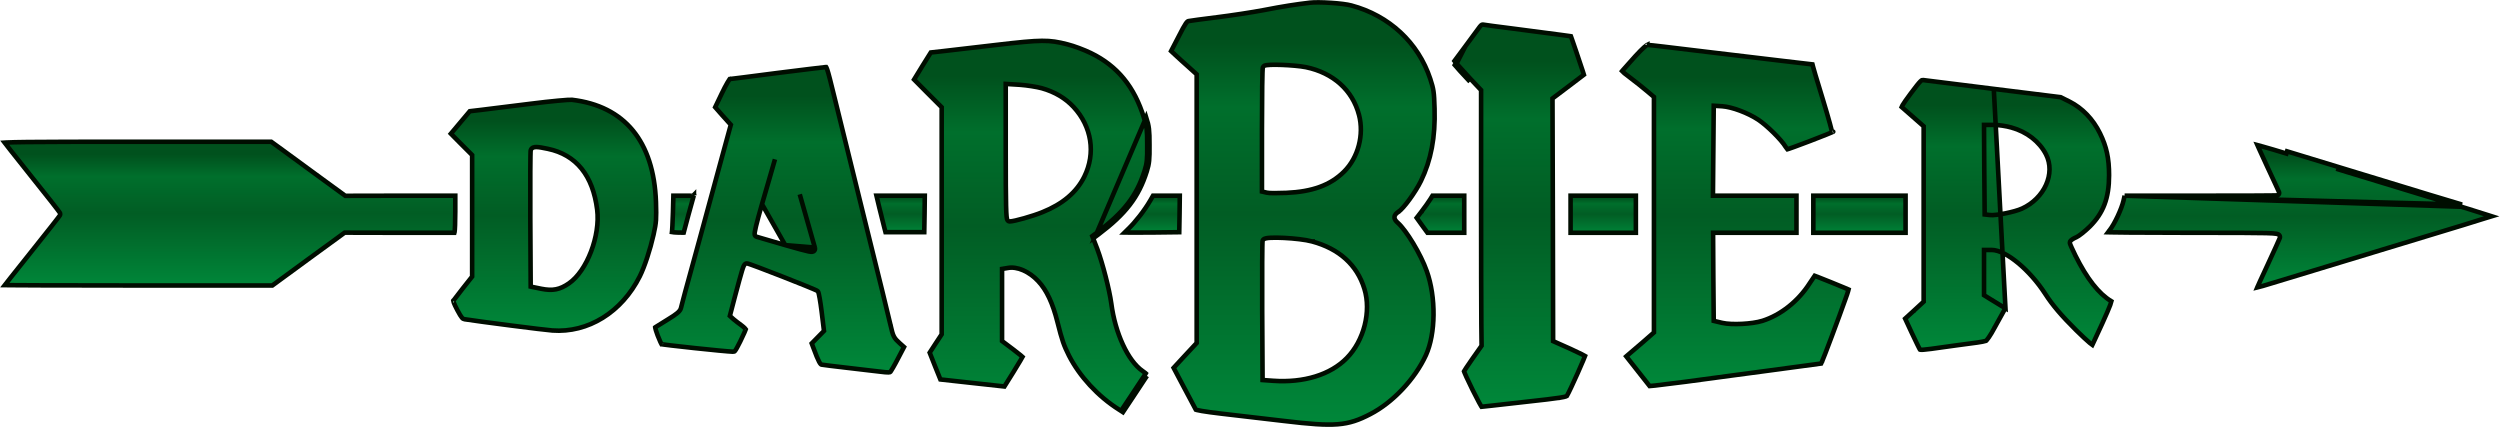 <svg width="2719" height="465" viewBox="0 0 2719 465" fill="none" xmlns="http://www.w3.org/2000/svg">
<path d="M1426.99 262.587C1456.35 270.51 1475.9 287.992 1483.92 314.131C1491.54 338.78 1483.4 370.524 1464.78 389.418C1446.92 407.699 1417.83 416.46 1384.83 414.161L1384.82 414.16L1375.49 413.494L1373.18 413.329L1373.17 411.014L1372.77 337.68L1372.77 337.675C1372.7 317.471 1372.7 298.93 1372.77 285.304C1372.8 278.493 1372.85 272.902 1372.92 268.943C1372.95 266.966 1372.99 265.382 1373.03 264.253C1373.05 263.691 1373.07 263.22 1373.1 262.862C1373.11 262.685 1373.13 262.51 1373.15 262.353L1373.15 262.342C1373.16 262.254 1373.2 261.921 1373.33 261.589L1373.34 261.554L1373.35 261.52C1373.82 260.389 1374.82 259.885 1375.26 259.687C1375.84 259.433 1376.49 259.259 1377.13 259.13C1378.43 258.867 1380.12 258.701 1382.03 258.603C1385.88 258.406 1390.98 258.468 1396.42 258.736C1407.26 259.271 1419.85 260.646 1426.99 262.587ZM1426.99 262.587C1426.99 262.587 1426.99 262.587 1426.99 262.588L1426.33 265L1426.98 262.586C1426.99 262.587 1426.99 262.587 1426.99 262.587ZM1424.63 2.949L1424.63 2.949C1409.09 4.808 1395.95 6.798 1374.81 10.92L1374.8 10.922C1361.53 13.469 1338.41 16.943 1323.31 18.814C1308.16 20.691 1294.45 22.541 1292.72 22.911L1292.68 22.921L1292.63 22.93C1292.06 23.028 1291.3 23.248 1289.64 25.653C1287.94 28.123 1285.65 32.363 1281.89 39.734L1281.89 39.743L1281.89 39.752L1273.69 55.532L1278.17 59.704L1278.18 59.716L1278.2 59.728C1281.35 62.755 1287.72 68.456 1292.39 72.595L1292.4 72.603L1292.41 72.611L1300.68 80.078L1301.5 80.823V81.933V227V372.067V373.051L1300.83 373.771L1288.04 387.496L1288.03 387.504L1276.44 400.062L1287.74 421.431L1287.75 421.436C1293.74 432.83 1299.17 442.985 1300.58 445.578C1300.84 445.666 1301.2 445.775 1301.68 445.899C1302.93 446.22 1304.76 446.589 1307.19 447.002C1312.02 447.825 1319.04 448.785 1328.09 449.85C1335.05 450.638 1345.21 451.837 1356.31 453.149C1357.43 453.282 1358.57 453.416 1359.71 453.551C1372.13 455.017 1385.42 456.583 1396.61 457.849L1396.62 457.85L1396.63 457.851C1424.38 461.187 1441.61 462.518 1455.03 461.425C1468.3 460.343 1477.91 456.882 1490.38 450.383L1490.39 450.378C1514.93 437.713 1538.95 412.143 1550.86 386.228C1556.13 374.646 1558.94 358.954 1559.1 342.475C1559.26 326.015 1556.8 308.983 1551.71 294.776L1551.71 294.764C1548.52 285.705 1543 274.662 1537.06 264.789C1531.09 254.871 1524.85 246.42 1520.28 242.346C1519.25 241.452 1518.35 240.537 1517.7 239.575C1517.05 238.592 1516.57 237.416 1516.64 236.083C1516.71 234.741 1517.32 233.628 1518.09 232.734C1518.85 231.863 1519.86 231.089 1520.98 230.366L1520.98 230.365C1522.18 229.591 1523.94 227.948 1526.09 225.537C1528.2 223.174 1530.56 220.219 1532.93 216.974C1537.69 210.47 1542.44 202.931 1545.42 196.834C1556.41 174.204 1561.16 149.289 1560.23 118.141L1560.23 118.139C1559.97 108.922 1559.7 103.664 1559.06 99.297C1558.43 94.983 1557.41 91.483 1555.56 85.778C1542.5 46.34 1510.9 16.938 1469.69 5.949L1469.68 5.946L1469.67 5.944C1465.34 4.751 1456.57 3.694 1447.47 3.095C1438.38 2.496 1429.38 2.379 1424.63 2.949ZM1420.42 73.082L1420.43 73.084L1420.45 73.086C1449.93 79.257 1471.02 98.01 1478.08 125.034L1478.09 125.046C1483.63 146.662 1477.29 171.181 1461.83 186.634L1461.83 186.643C1446.84 201.488 1427.23 208.548 1398.97 209.764L1398.97 209.764C1394.28 209.966 1389.64 210.067 1385.9 210.05C1384.04 210.041 1382.38 210.004 1381.05 209.932C1379.82 209.866 1378.66 209.763 1377.87 209.561L1374.44 208.769L1372.5 208.322V206.333V140.467C1372.5 122.392 1372.6 105.847 1372.77 93.765C1372.85 87.727 1372.95 82.792 1373.06 79.335C1373.12 77.61 1373.18 76.231 1373.25 75.258C1373.28 74.779 1373.31 74.358 1373.36 74.031C1373.38 73.875 1373.4 73.678 1373.45 73.483C1373.47 73.391 1373.51 73.228 1373.59 73.043L1373.59 73.034C1373.62 72.96 1373.76 72.593 1374.11 72.228C1374.7 71.588 1375.49 71.323 1375.87 71.206C1376.36 71.054 1376.92 70.943 1377.5 70.857C1378.65 70.683 1380.13 70.571 1381.81 70.504C1385.17 70.369 1389.56 70.409 1394.23 70.585C1403.53 70.936 1414.22 71.842 1420.42 73.082Z" fill="url(#paint0_linear_120_8)" stroke="#000D00" stroke-width="5"/>
<path d="M1593.81 50.224L1593.81 50.22C1600.96 40.554 1607.98 31.017 1609.52 28.922C1610.48 27.722 1611.14 27.194 1611.62 26.953C1612 26.76 1612.44 26.669 1613.21 26.792C1614.36 27.027 1618.29 27.569 1623.54 28.262C1628.98 28.979 1636.02 29.88 1643.35 30.813C1671.48 34.48 1688.07 36.645 1697.67 37.928C1702.47 38.57 1705.5 38.988 1707.35 39.263C1707.81 39.331 1708.19 39.389 1708.5 39.439C1708.53 39.522 1708.56 39.609 1708.6 39.701C1708.93 40.637 1709.4 41.96 1709.97 43.564C1711.09 46.768 1712.57 51.062 1714.1 55.542C1717.17 64.516 1720.42 74.177 1721.41 77.342C1721.41 77.343 1721.41 77.344 1721.41 77.346L1722.63 81.268L1706.83 93.27L1706.82 93.276L1689.5 106.337L1688.5 107.09L1688.5 108.341L1688.9 238.872L1688.9 238.874L1689.17 369.405L1689.17 371.024L1690.65 371.683L1707.97 379.413C1707.97 379.413 1707.98 379.414 1707.98 379.415C1712.69 381.538 1717.02 383.587 1720.18 385.196C1721.74 385.985 1722.98 386.653 1723.85 387.162C1723.83 387.214 1723.81 387.267 1723.79 387.321C1723.37 388.432 1722.74 389.997 1721.95 391.898C1720.37 395.69 1718.17 400.733 1715.83 405.964C1711.16 416.42 1706.04 427.382 1704.09 430.725C1703.99 430.789 1703.71 430.949 1703.07 431.163C1701.86 431.563 1699.85 432.009 1696.46 432.548C1689.71 433.619 1678.08 434.979 1657.93 437.181L1657.92 437.183C1645.12 438.649 1633.32 439.982 1624.62 440.949C1620.28 441.432 1616.7 441.823 1614.17 442.093C1612.96 442.222 1612 442.323 1611.3 442.393C1611.22 442.282 1611.15 442.16 1611.07 442.025C1610.45 441.02 1609.61 439.546 1608.63 437.725C1606.66 434.094 1604.15 429.206 1601.67 424.221C1599.2 419.237 1596.77 414.181 1594.96 410.214C1594.06 408.228 1593.32 406.538 1592.81 405.276C1592.58 404.698 1592.41 404.236 1592.29 403.889C1592.37 403.745 1592.47 403.574 1592.58 403.375C1593.03 402.59 1593.71 401.499 1594.57 400.173C1596.28 397.528 1598.65 394.027 1601.3 390.32L1601.31 390.308L1601.31 390.308L1610.91 376.708L1611.38 376.047L1611.37 375.237L1611.1 352.44C1610.97 339.923 1610.83 277.806 1610.83 214.333V99V98.006L1610.15 97.283L1598.82 85.288C1598.82 85.286 1598.82 85.285 1598.82 85.283M1593.81 50.224L1582.2 70.733C1584.07 73 1590.73 80.333 1597 87L1598.82 85.283M1593.81 50.224L1581.88 66.288L1584.15 69.164M1593.81 50.224L1584.15 69.164M1598.82 85.283C1592.56 78.628 1585.97 71.38 1584.15 69.164M1598.82 85.283L1584.15 69.164M1709.54 39.625C1709.54 39.625 1709.54 39.625 1709.54 39.625L1709.54 39.625Z" fill="url(#paint1_linear_120_8)" stroke="#000D00" stroke-width="5"/>
<path d="M1232.6 431.267L1219.93 450.333L1232.6 431.267ZM1232.6 431.267C1239.53 420.867 1246.2 410.733 1247.4 408.867L1232.6 431.267ZM1083.96 48.816L1083.95 48.817C1059.82 51.617 1033.42 54.683 1025.56 55.616L1025.55 55.617L1025.54 55.618L1012.35 57.084L1003 72.038L1002.99 72.058L994.156 86.499L1008.1 100.565L1008.11 100.573L1023.43 115.899L1024.17 116.631V117.667V240.333V362.867V363.615L1023.76 364.241L1017.1 374.361L1017.09 374.374L1011.13 383.547L1016.92 398.198L1016.92 398.206L1022.76 412.679L1057.54 416.515L1057.54 416.515L1092.38 420.343L1102.21 404.616C1102.21 404.615 1102.21 404.614 1102.21 404.612C1105.14 399.891 1107.79 395.511 1109.71 392.236C1110.67 390.595 1111.44 389.25 1111.96 388.284C1111.99 388.225 1112.02 388.169 1112.05 388.114C1111.55 387.657 1110.89 387.079 1110.08 386.4C1108.07 384.72 1105.28 382.517 1102.17 380.205L1102.16 380.197L1090.83 371.664L1089.83 370.914V369.667V332.2V294.6V292.482L1091.92 292.134L1095.88 291.474C1106.26 289.392 1119.46 295.374 1129.09 305.689C1138.31 315.468 1144.98 329.808 1150.09 350.256C1155.27 370.697 1156.95 375.44 1162.57 386.674C1174.08 409.315 1194.16 431.113 1217.13 445.55L1217.14 445.558L1217.16 445.566L1219.22 446.895L1230.52 429.883L1230.52 429.88C1237.45 419.479 1244.11 409.362 1245.3 407.515L1245.3 407.507L1245.31 407.498C1245.74 406.83 1246.01 406.418 1246.17 406.129C1246.07 406.034 1245.93 405.912 1245.75 405.76C1245.1 405.231 1244.16 404.567 1242.77 403.584C1234.57 397.948 1227.11 387.487 1221.2 374.663C1215.25 361.773 1210.75 346.23 1208.66 330.131C1206.55 314.862 1199.27 286.529 1193.46 270.954C1193.46 270.949 1193.46 270.945 1193.46 270.94L1188.67 258.569L1187.98 256.792L1189.51 255.658L1193.1 253.003C1193.1 253.001 1193.1 252.999 1193.1 252.996C1222.53 230.824 1236.28 212.959 1244.88 185.588C1247.43 177.429 1247.83 173.605 1247.7 157.687L1247.7 157.677V157.667C1247.7 149.518 1247.6 144.625 1247.12 140.542C1246.64 136.519 1245.8 133.225 1244.22 128.295L1244.21 128.28L1244.21 128.265C1233.86 94.452 1215.35 71.843 1186.57 57.779L1186.56 57.777C1179.37 54.243 1167.8 49.912 1160.94 48.228L1160.93 48.225L1160.91 48.222C1150.64 45.587 1143.67 44.335 1133.22 44.416C1122.65 44.499 1108.53 45.945 1083.96 48.816ZM1191 257.667L1194.6 255C1224.33 232.6 1238.47 214.333 1247.27 186.333C1249.93 177.8 1250.33 173.667 1250.2 157.667C1250.2 141.4 1249.8 137.533 1246.6 127.533L1191 257.667ZM1132.98 95.919L1133 95.923L1133.01 95.927C1147.14 99.904 1158.75 106.792 1167.63 116.366C1187.38 137.632 1191.85 166.742 1179.38 191.97C1170.91 209.19 1155.68 221.949 1133.68 230.782C1128.55 232.9 1120.89 235.395 1113.98 237.355C1110.52 238.338 1107.22 239.197 1104.48 239.812C1101.84 240.406 1099.49 240.833 1098.07 240.833C1096.63 240.833 1095.9 239.788 1095.69 239.439C1095.43 239.006 1095.28 238.54 1095.19 238.195C1095 237.464 1094.86 236.479 1094.74 235.288C1094.51 232.865 1094.33 229.091 1094.2 223.611C1093.93 212.625 1093.83 194.529 1093.83 166.067V93.933V91.275L1096.49 91.438L1109.55 92.238L1109.57 92.239L1109.59 92.24C1116.76 92.782 1127.32 94.4 1132.98 95.919Z" fill="url(#paint2_linear_120_8)" stroke="#000D00" stroke-width="5"/>
<path d="M1911 253.167H1953.83V233V212.833H1911H1865.53H1863.01L1863.03 210.312L1863.43 163.912L1863.83 117.645L1863.86 115.013L1866.48 115.171L1873.15 115.571L1873.16 115.572L1873.17 115.572C1878.52 115.929 1885.54 117.787 1892.49 120.392C1899.47 123.007 1906.58 126.451 1912.11 130.112C1916.98 133.311 1923.35 138.843 1929.01 144.458C1934.64 150.036 1939.84 155.956 1942.22 159.987C1942.74 160.855 1943.33 161.633 1943.83 162.16C1943.9 162.23 1943.96 162.292 1944.01 162.347C1944.42 162.225 1944.95 162.053 1945.61 161.831C1947.1 161.332 1949.14 160.611 1951.55 159.735C1956.37 157.986 1962.63 155.637 1968.87 153.248C1975.12 150.86 1981.33 148.436 1986.05 146.537C1988.41 145.586 1990.38 144.773 1991.8 144.163C1992.09 144.037 1992.36 143.921 1992.59 143.816C1992.52 143.46 1992.43 143.042 1992.32 142.562C1991.87 140.633 1991.15 137.875 1990.22 134.477C1988.36 127.692 1985.67 118.452 1982.61 108.403C1979.48 98.328 1976.64 88.952 1974.59 81.972C1973.56 78.483 1972.73 75.585 1972.15 73.496C1971.86 72.453 1971.63 71.598 1971.47 70.966C1971.39 70.652 1971.33 70.374 1971.28 70.147C1971.27 70.12 1971.27 70.08 1971.26 70.031C1970.77 69.978 1970.16 69.909 1969.44 69.825C1967.62 69.616 1965.06 69.316 1961.94 68.949C1960.95 68.833 1959.91 68.71 1958.82 68.582C1953.01 67.897 1945.79 67.047 1938.05 66.15L1938.04 66.149L1938.03 66.147C1919.77 63.882 1886.98 60.016 1865.38 57.483C1848.16 55.464 1828.83 53.106 1817.23 51.692C1814.27 51.331 1811.82 51.032 1810.03 50.815C1805.57 50.282 1801.25 49.784 1797.85 49.419C1794.65 49.075 1792.42 48.869 1791.59 48.837C1791.45 48.903 1791.21 49.031 1790.87 49.257C1790.17 49.719 1789.23 50.46 1788.05 51.516C1785.69 53.617 1782.56 56.776 1778.72 60.944C1776.03 63.969 1773.37 66.946 1771.08 69.502C1767.88 73.075 1765.41 75.825 1764.65 76.734L1764.62 76.773L1764.59 76.811C1764.38 77.04 1764.22 77.217 1764.1 77.363C1764.49 77.812 1765.23 78.488 1766.54 79.544C1768.01 80.732 1770.03 82.263 1772.78 84.339L1772.78 84.344C1778.91 89.011 1787.09 95.443 1791.02 98.831C1791.03 98.834 1791.03 98.837 1791.03 98.84L1797.95 104.691L1798.83 105.44V106.6V233.533V360.467V361.602L1797.98 362.349L1786.38 372.483L1786.36 372.5L1786.34 372.517C1782.77 375.505 1778.97 378.789 1775.94 381.404C1773.57 383.448 1771.68 385.084 1770.74 385.85L1768.71 387.598L1781.1 403.319L1794.13 419.854L1800.1 419.311C1804.07 418.913 1819.07 417.055 1833.33 415.189C1842.54 413.898 1862.17 411.277 1883.99 408.363C1896.01 406.758 1908.69 405.065 1920.67 403.456C1920.67 403.456 1920.67 403.456 1920.67 403.455L1980.64 395.372L1981.8 392.88L1981.81 392.865L1981.81 392.849C1982.62 391.181 1987.03 379.71 1992.29 365.656C1997.52 351.695 2003.52 335.412 2007.44 324.3L2007.45 324.275L2007.46 324.25C2008.57 321.304 2009.48 318.541 2010.06 316.49C2010.24 315.868 2010.37 315.329 2010.48 314.882C2010.41 314.852 2010.34 314.822 2010.27 314.79C2009.18 314.306 2007.63 313.644 2005.76 312.861C2002.03 311.298 1997.1 309.273 1992.15 307.267C1987.19 305.261 1982.23 303.277 1978.45 301.796C1976.56 301.055 1974.98 300.444 1973.84 300.019C1973.78 299.997 1973.73 299.976 1973.67 299.955C1973.42 300.326 1973.12 300.76 1972.79 301.25C1971.61 302.987 1970.02 305.372 1968.29 307.967C1955.75 327.597 1936.76 342.659 1916.69 348.984L1916.68 348.987L1916.67 348.989C1910.98 350.744 1902.65 351.859 1894.58 352.263C1886.52 352.667 1878.38 352.381 1873.11 351.17L1873.1 351.168L1873.09 351.166L1865.76 349.433L1863.85 348.982L1863.83 347.022L1863.43 301.288L1863.43 301.281L1863.17 255.681L1863.15 253.167H1865.67H1911ZM1993.86 143.208C1993.86 143.209 1993.85 143.217 1993.82 143.233C1993.85 143.216 1993.87 143.208 1993.86 143.208ZM1791.69 48.799C1791.69 48.798 1791.69 48.8 1791.68 48.803C1791.68 48.801 1791.69 48.799 1791.69 48.799Z" fill="url(#paint3_linear_120_8)" stroke="#000D00" stroke-width="5"/>
<path d="M886.223 269.181L886.212 269.142C885.807 267.658 878.47 241.512 869.803 211.378C869.803 211.377 869.803 211.377 869.803 211.376L886.223 269.181ZM886.223 269.181L886.232 269.221M886.223 269.181L886.232 269.221M886.232 269.221C886.317 269.58 886.48 270.292 886.371 271.049C886.308 271.479 886.152 271.985 885.808 272.465C885.459 272.952 885.009 273.284 884.553 273.497C883.737 273.877 882.855 273.898 882.191 273.865C881.46 273.829 880.592 273.7 879.587 273.503C875.62 272.727 868.044 270.584 854.05 266.605L854.038 266.601M886.232 269.221L854.038 266.601M854.038 266.601L854.026 266.598M854.038 266.601L854.026 266.598M854.026 266.598C846.879 264.489 840.144 262.535 834.757 260.971C834.019 260.757 833.305 260.55 832.62 260.351C829.779 259.526 827.41 258.837 825.693 258.328C824.835 258.074 824.131 257.863 823.608 257.702C823.221 257.582 822.815 257.454 822.539 257.348C821.378 256.933 820.987 255.911 820.884 255.587C820.746 255.153 820.719 254.737 820.713 254.468C820.7 253.893 820.772 253.203 820.879 252.481C821.098 250.997 821.54 248.885 822.185 246.185C823.482 240.762 825.661 232.718 828.731 222.042L828.734 222.031M854.026 266.598L828.734 222.031M828.734 222.031L828.737 222.02M828.734 222.031L828.737 222.02M828.737 222.02C833.931 204.575 840.191 182.73 842.857 173.266L828.737 222.02ZM785.122 101.412L785.12 101.415L777.835 116.593L785.256 125.058L785.28 125.085L793.922 134.658L794.839 135.674L794.478 136.993L784.078 174.993L784.078 174.994C780.861 186.739 776.261 203.683 771.64 220.7C768.026 234.015 764.398 247.374 761.412 258.324C754.617 283.24 747.289 309.885 745.149 317.645C744.248 321.127 743.336 324.554 742.565 327.447C741.602 331.066 740.861 333.849 740.645 334.853C740.199 336.965 738.684 338.756 736.577 340.529C734.419 342.345 731.246 344.461 726.834 347.135C720.288 351.143 713.938 355.113 712.787 355.88C712.699 355.939 712.634 355.985 712.588 356.021C712.589 356.095 712.595 356.204 712.614 356.357C712.771 357.614 713.508 359.896 715.212 364.668C716.261 367.419 717.334 369.984 718.232 371.909C718.685 372.88 719.077 373.651 719.386 374.19C719.42 374.25 719.452 374.306 719.483 374.356C719.489 374.357 719.495 374.358 719.501 374.359C720.048 374.452 720.838 374.569 721.853 374.708C723.877 374.986 726.719 375.342 730.133 375.749C736.957 376.562 746.021 377.573 755.299 378.564C773.911 380.552 793.119 382.429 797.021 382.5C797.942 382.499 798.299 382.438 798.527 382.352C798.682 382.293 798.961 382.155 799.459 381.541C800.611 380.123 802.097 377.28 805.167 371.21C806.881 367.781 808.427 364.458 809.539 361.89C810.097 360.602 810.536 359.526 810.832 358.731C810.921 358.49 810.994 358.285 811.05 358.115C810.866 357.854 810.583 357.509 810.194 357.094C809.301 356.143 808.027 355.014 806.601 353.958C803.339 351.647 799.433 348.549 797.8 347.187L797.76 347.155L797.723 347.12L794.923 344.587L793.797 343.569L794.181 342.1L799.381 322.234L799.385 322.22C803.18 308.038 805.493 299.522 807.009 294.554C807.76 292.093 808.351 290.38 808.864 289.258C809.114 288.711 809.418 288.141 809.812 287.675C810.199 287.217 810.989 286.5 812.2 286.5C812.631 286.5 813.065 286.614 813.226 286.657L813.244 286.662C813.504 286.73 813.813 286.822 814.153 286.93C814.839 287.147 815.751 287.457 816.843 287.843C819.034 288.616 822.027 289.718 825.544 291.039C832.581 293.682 841.763 297.219 850.928 300.805C860.092 304.391 869.249 308.029 876.236 310.872C879.728 312.293 882.688 313.52 884.84 314.444C885.914 314.905 886.803 315.299 887.463 315.607C887.791 315.761 888.084 315.903 888.323 316.029L888.33 316.032C888.489 316.116 888.859 316.311 889.16 316.568L889.233 316.631L889.301 316.699C889.7 317.097 889.894 317.562 889.946 317.684L889.951 317.696C890.038 317.905 890.113 318.126 890.175 318.328C890.302 318.74 890.435 319.258 890.569 319.843C890.841 321.022 891.158 322.627 891.495 324.531C892.17 328.346 892.943 333.457 893.615 338.964L893.615 338.965L896.015 358.698L896.16 359.892L895.318 360.75L888.518 367.684L882.833 373.48L884.674 378.389L884.677 378.396L884.679 378.402C887.486 386.021 889.364 390.628 890.853 393.401C892.288 396.075 893.065 396.461 893.392 396.554C895.084 396.842 906.941 398.404 919.943 399.849L919.955 399.85L919.968 399.851C929.217 400.973 940.03 402.224 948.018 403.148C951.426 403.542 954.32 403.877 956.359 404.117L956.372 404.119L956.385 404.12C961.621 404.792 964.587 405.06 966.402 405.001C967.286 404.973 967.733 404.868 967.962 404.782C968.121 404.723 968.213 404.662 968.329 404.54C968.342 404.524 968.367 404.493 968.404 404.443C968.462 404.364 968.538 404.258 968.631 404.123C968.817 403.851 969.052 403.491 969.331 403.048C969.889 402.163 970.598 400.986 971.404 399.596C973.016 396.816 974.994 393.223 976.905 389.466L976.912 389.453L976.919 389.439L983.214 377.432L978.401 373.131L978.394 373.125L978.387 373.118C975.523 370.521 973.603 368.653 972.174 365.854C970.803 363.171 969.944 359.741 968.695 354.218L968.693 354.211L968.692 354.204C967.235 347.58 954.98 297.628 941.374 242.937L941.373 242.931C929.506 194.762 916.398 141.623 910.075 115.989L907.906 107.199L907.906 107.198C903.419 88.982 901.222 80.075 899.719 75.695C899.35 74.619 899.051 73.903 898.804 73.427C898.683 73.193 898.589 73.045 898.526 72.956C898.429 72.955 898.282 72.956 898.067 72.963C895.938 73.119 872.038 76.023 844.652 79.48C830.918 81.28 818.216 82.913 808.829 84.097C804.136 84.689 800.268 85.169 797.514 85.501C796.137 85.667 795.034 85.796 794.242 85.885C794.04 85.907 793.84 85.929 793.651 85.95C793.564 86.063 793.461 86.202 793.343 86.368C792.793 87.143 792.061 88.303 791.194 89.791C789.468 92.755 787.299 96.86 785.122 101.412ZM719.775 374.798C719.775 374.797 719.768 374.788 719.754 374.772C719.768 374.791 719.775 374.799 719.775 374.798ZM712.594 355.888C712.594 355.888 712.594 355.89 712.593 355.894C712.594 355.89 712.594 355.888 712.594 355.888ZM811.19 357.647C811.19 357.647 811.19 357.649 811.189 357.653C811.19 357.649 811.19 357.647 811.19 357.647ZM811.244 358.423C811.251 358.442 811.256 358.451 811.257 358.452C811.257 358.452 811.254 358.442 811.244 358.423ZM793.961 85.582C793.962 85.58 793.963 85.58 793.961 85.581L793.961 85.582Z" fill="url(#paint4_linear_120_8)" stroke="#000D00" stroke-width="5"/>
<path d="M2181.14 335.226L2179.8 337.438L2179.79 337.452L2179.78 337.466C2178.68 339.328 2175.41 345.278 2171.89 351.69C2171.05 353.226 2170.19 354.789 2169.34 356.328L2169.33 356.344L2169.33 356.36C2167.09 360.563 2164.91 364.179 2163.11 366.801C2162.2 368.116 2161.42 369.145 2160.8 369.862C2160.48 370.221 2160.24 370.47 2160.06 370.628C2160.02 370.665 2159.99 370.693 2159.96 370.713C2158.57 371.164 2154.5 372.009 2150.71 372.517C2147.68 372.823 2138.29 374.131 2127.44 375.642C2123.51 376.188 2119.4 376.761 2115.33 377.323L2115.32 377.324L2115.31 377.326C2102.8 379.132 2095.91 380.081 2091.96 380.356C2089.96 380.495 2088.95 380.441 2088.42 380.332C2088.29 380.306 2088.22 380.281 2088.18 380.267C2088.14 380.21 2088.06 380.079 2087.93 379.841C2087.75 379.52 2087.52 379.089 2087.24 378.552C2086.69 377.481 2085.97 376.043 2085.13 374.333C2083.45 370.917 2081.33 366.466 2079.13 361.807C2079.13 361.805 2079.13 361.803 2079.13 361.801L2072.04 346.546L2081.08 338.315L2081.09 338.31L2081.09 338.305L2091.36 328.838L2092.17 328.095V327V232.733V138.467V137.335L2091.32 136.588L2080.38 126.988L2080.37 126.974L2080.35 126.96C2074.92 122.353 2069.88 117.925 2068.19 116.365C2068.34 115.988 2068.62 115.399 2069.13 114.525C2070.58 112.034 2073.39 108.048 2078.2 101.563C2083.72 94.229 2086.65 90.451 2088.62 88.515C2089.58 87.573 2090.12 87.262 2090.43 87.143C2090.68 87.048 2090.96 87.006 2091.63 87.081C2093.86 87.378 2128.3 91.765 2168.43 96.681L2181.14 335.226ZM2181.14 335.226L2177.09 332.901L2177.04 332.871L2176.99 332.839C2175.08 331.618 2172.59 330.119 2170.18 328.665C2168.31 327.539 2166.48 326.441 2165.01 325.522C2165.01 325.521 2165.01 325.521 2165.01 325.52L2159.01 321.789L2157.83 321.056V319.667V297V274.333V271.833H2160.33H2166.07H2166.08L2166.09 271.833C2170.27 271.872 2174.97 273.386 2179.8 275.855C2184.67 278.34 2189.85 281.883 2195.05 286.193C2205.43 294.81 2216.03 306.637 2224.43 319.644L2224.44 319.65C2232.17 331.701 2241.89 343.154 2257.96 359.087C2264.68 365.678 2269.55 370.217 2272.84 372.966C2274 373.934 2274.91 374.641 2275.61 375.128C2275.64 375.068 2275.67 375.006 2275.7 374.944C2276.33 373.613 2277.22 371.713 2278.3 369.381C2279.97 365.782 2282.1 361.173 2284.45 356.068C2285.15 354.56 2285.86 353.008 2286.59 351.427C2290.86 342.028 2293.59 335.7 2295.11 331.655C2295.8 329.825 2296.2 328.558 2296.39 327.729C2282.43 319.398 2269.7 302.92 2257.3 278.118L2257.29 278.109L2257.29 278.1C2255.68 274.817 2254.2 271.692 2253.12 269.294C2252.58 268.098 2252.13 267.062 2251.81 266.27C2251.66 265.878 2251.52 265.516 2251.42 265.21C2251.37 265.059 2251.31 264.892 2251.27 264.725C2251.24 264.608 2251.17 264.298 2251.17 263.933C2251.17 263.121 2251.52 262.52 2251.7 262.254C2251.91 261.934 2252.16 261.665 2252.38 261.456C2252.82 261.033 2253.37 260.617 2253.95 260.231C2255.13 259.452 2256.7 258.617 2258.42 257.9C2259.62 257.373 2261.85 255.87 2264.58 253.707C2267.24 251.596 2270.18 249.022 2272.71 246.55C2287.49 231.898 2293.83 215.646 2293.83 190.6C2293.83 172.263 2291.1 159.582 2283.96 145.036C2276.31 129.485 2264.69 117.505 2250.68 110.436C2250.68 110.435 2250.68 110.433 2250.67 110.432L2241.07 105.696L2168.43 96.681L2181.14 335.226ZM2297.51 328.378C2297.51 328.378 2297.51 328.378 2297.51 328.377L2297.51 328.378ZM2088.15 380.253C2088.15 380.253 2088.15 380.254 2088.15 380.255C2088.15 380.254 2088.15 380.253 2088.15 380.253ZM2225.22 167.855L2225.23 167.864C2235.92 188.819 2223.34 215.795 2199.11 226.874L2199.1 226.874C2195.03 228.731 2187.97 230.642 2181.28 232C2177.91 232.685 2174.56 233.244 2171.64 233.589C2168.78 233.927 2166.16 234.085 2164.33 233.885L2164.32 233.885L2160.72 233.485L2158.52 233.24L2158.5 231.021L2158.1 184.621L2158.1 184.614L2157.83 138.348L2157.82 135.833H2160.33H2168.73C2173.52 135.833 2182.01 137.071 2187.68 138.728C2204.27 143.294 2218.07 153.969 2225.22 167.855Z" fill="url(#paint5_linear_120_8)" stroke="#000D00" stroke-width="5"/>
<path d="M577.316 112.813L577.308 112.814L577.301 112.815C562.239 114.641 546.199 116.651 535.13 118.039C530.026 118.678 525.978 119.186 523.571 119.481L523.559 119.483L510.942 120.967L500.246 133.676L490.382 145.397L500.768 155.899L500.778 155.909L512.768 167.899L513.5 168.631V169.667V234.867V299.933V300.803L512.961 301.484L503.373 313.602C500.662 317.147 498.093 320.469 496.154 322.975C494.62 324.959 493.48 326.432 492.978 327.101C493.025 327.46 493.17 328.053 493.487 328.941C494.158 330.816 495.421 333.519 497.341 337.16C499.834 341.809 501.273 344.214 502.441 345.565C502.983 346.191 503.402 346.511 503.771 346.712C504.143 346.914 504.592 347.066 505.301 347.204C520.447 349.613 592.491 358.913 600.758 359.438L600.771 359.439L600.783 359.44C639.493 362.288 676.216 339.648 695.832 300.546C701.041 290.127 707.117 271.546 710.826 255.123C712.353 248.219 713.12 244.065 713.456 239.339C713.796 234.57 713.702 229.167 713.435 219.747C712.246 186.585 703.619 160.508 688.303 141.906C673.016 123.337 650.85 111.954 622.04 108.549L622.018 108.547L621.996 108.544C621.56 108.484 620.015 108.498 617.258 108.666C614.627 108.826 611.143 109.107 607.049 109.489C598.864 110.253 588.292 111.416 577.316 112.813ZM492.962 326.84C492.961 326.84 492.96 326.854 492.96 326.887C492.964 326.858 492.963 326.841 492.962 326.84ZM618.684 308.26L618.68 308.262C613.84 311.581 609.456 313.7 604.663 314.637C599.88 315.571 594.896 315.288 588.921 314.12L588.909 314.118L588.897 314.115L579.163 312.115L577.178 311.707L577.167 309.68L576.767 237.68L576.767 237.675C576.7 217.871 576.7 199.664 576.767 186.287C576.8 179.601 576.85 174.114 576.917 170.236C576.95 168.299 576.988 166.75 577.031 165.648C577.052 165.101 577.076 164.641 577.102 164.292C577.115 164.12 577.131 163.947 577.151 163.79L577.152 163.781C577.16 163.717 577.199 163.396 577.326 163.055C577.799 161.794 578.744 160.913 579.975 160.431C581.074 160 582.36 159.897 583.702 159.934C586.397 160.008 590.344 160.693 595.919 161.888C611.288 165.128 623.583 172.372 632.597 183.565C641.584 194.725 647.174 209.639 649.48 228.02C651.278 242.262 648.441 258.917 642.818 273.61C637.213 288.258 628.672 301.388 618.684 308.26Z" fill="url(#paint6_linear_120_8)" stroke="#000D00" stroke-width="5"/>
<path d="M6.931 155.007C6.219 155.044 5.587 155.082 5.029 155.12C5.139 155.264 5.252 155.414 5.369 155.567C6.997 157.702 9.325 160.69 12.182 164.321C17.892 171.579 25.686 181.371 34.151 191.969C42.621 202.508 50.328 212.216 55.919 219.359C58.714 222.93 60.986 225.867 62.562 227.949C63.349 228.988 63.973 229.829 64.406 230.434C64.619 230.733 64.804 231 64.943 231.216C65.009 231.319 65.09 231.449 65.163 231.584C65.197 231.649 65.254 231.759 65.308 231.894C65.309 231.896 65.31 231.898 65.311 231.901C65.341 231.972 65.5 232.36 65.5 232.867C65.5 233.263 65.404 233.562 65.374 233.655C65.331 233.787 65.285 233.891 65.258 233.95C65.202 234.07 65.147 234.167 65.115 234.221C65.047 234.337 64.971 234.452 64.907 234.546C64.773 234.745 64.59 235 64.375 235.293C63.939 235.887 63.307 236.723 62.507 237.767C60.904 239.858 58.593 242.825 55.749 246.445C50.06 253.686 42.221 263.559 33.618 274.297C25.02 285.027 17.191 294.856 11.512 302.049C8.914 305.341 6.769 308.077 5.209 310.093C7.018 310.116 9.317 310.14 12.067 310.163C19.599 310.225 30.494 310.283 43.943 310.333C70.839 310.433 107.936 310.5 148.734 310.5H296.183L334.857 282.183L334.861 282.18L374.194 253.513L374.855 253.032L375.672 253.033L435.8 253.167L435.806 253.167L494.157 253.167L494.438 252.137C494.487 251.892 494.574 251.148 494.666 249.806C494.758 248.477 494.844 246.736 494.919 244.692C495.067 240.609 495.167 235.372 495.167 229.933V212.833L437.006 212.833L437 212.833L376.339 212.967L375.521 212.968L374.86 212.486L348.727 193.42L348.724 193.418C344.15 190.072 339.196 186.454 334.316 182.892C323.855 175.253 313.739 167.866 308.455 163.949C308.452 163.947 308.448 163.944 308.445 163.942L294.988 154.167H147.934C88.529 154.167 51.611 154.233 29.612 154.483C18.604 154.608 11.37 154.779 6.931 155.007Z" fill="url(#paint7_linear_120_8)" stroke="#000D00" stroke-width="5"/>
<path d="M2310.74 212.833H2392.6C2415.6 212.833 2436.54 212.8 2451.73 212.733C2459.32 212.7 2465.48 212.658 2469.75 212.608C2471.88 212.583 2473.55 212.556 2474.69 212.526C2475.25 212.511 2475.71 212.496 2476.03 212.478C2476.19 212.47 2476.35 212.459 2476.5 212.443C2476.56 212.436 2476.7 212.42 2476.85 212.385C2476.91 212.372 2477.11 212.326 2477.35 212.219C2477.46 212.17 2477.73 212.042 2478.01 211.792C2478.27 211.551 2478.83 210.928 2478.83 209.933C2478.83 209.693 2478.8 209.507 2478.79 209.444C2478.77 209.357 2478.75 209.287 2478.74 209.245C2478.72 209.161 2478.69 209.09 2478.68 209.05C2478.65 208.965 2478.62 208.881 2478.59 208.814C2478.53 208.673 2478.46 208.494 2478.37 208.29C2478.19 207.879 2477.93 207.301 2477.61 206.582C2476.96 205.141 2476.02 203.096 2474.87 200.602C2472.57 195.614 2469.4 188.811 2465.93 181.41C2462.47 173.95 2459.31 167.06 2457.01 161.972C2456.3 160.401 2455.68 159.005 2455.16 157.819C2456.76 158.242 2458.74 158.782 2461.03 159.424C2467.6 161.267 2476.68 163.928 2486.67 166.99C2486.67 166.99 2486.67 166.99 2486.67 166.99L2487.4 164.6C2507.27 170.733 2531.8 178.2 2541.67 181.133C2546.8 182.73 2554.58 185.086 2562.81 187.58C2570.39 189.876 2578.35 192.288 2585 194.333C2629.4 207.933 2659.13 217 2677.67 222.467L2310.74 212.833ZM2310.74 212.833L2309.57 218.076L2309.57 218.085L2309.57 218.095C2308.51 222.677 2306.06 229.059 2303.25 235.076C2300.44 241.08 2297.14 246.994 2294.29 250.562L2294.28 250.567L2294.28 250.573C2293.71 251.268 2293.19 251.953 2292.72 252.591C2293.63 252.614 2294.68 252.638 2295.86 252.661C2300.67 252.754 2307.62 252.842 2316.21 252.917C2333.38 253.067 2357.07 253.167 2383.13 253.167C2428.65 253.167 2452.36 253.2 2464.6 253.517C2470.65 253.675 2474.11 253.903 2476.02 254.283C2476.86 254.45 2478.02 254.745 2478.82 255.578C2479.32 256.097 2479.61 256.743 2479.68 257.428C2479.73 258.025 2479.61 258.52 2479.53 258.772L2479.5 258.885L2479.46 258.995C2478.89 260.407 2473.26 273.011 2466.73 286.99L2466.73 286.999C2463.47 293.923 2460.41 300.544 2458.11 305.614C2456.96 308.15 2456.01 310.289 2455.32 311.881C2455.2 312.162 2455.09 312.425 2454.99 312.669C2457.79 312.02 2462.7 310.544 2471.2 307.943L2471.21 307.94L2471.22 307.938C2477.38 306.096 2494.2 300.979 2515.93 294.365C2535.09 288.535 2558.07 281.543 2580.94 274.607C2629.76 259.802 2674.13 246.344 2679.58 244.617C2683.73 243.301 2690.94 241.066 2697.55 239.017C2699.67 238.362 2701.72 237.726 2703.59 237.146L2703.61 237.142L2709.92 235.217L2706.24 234.049L2706.22 234.041L2706.2 234.033C2701.58 232.464 2693.18 229.874 2685.11 227.384C2682.29 226.514 2679.51 225.657 2676.94 224.859M2310.74 212.833L2676.94 224.859M2676.94 224.859C2658.39 219.387 2628.65 210.318 2584.27 196.724L2584.27 196.723C2577.65 194.687 2569.69 192.275 2562.11 189.978C2553.87 187.481 2546.07 185.12 2540.94 183.525L2676.94 224.859ZM2704.33 239.53L2704.33 239.533L2704.33 239.53ZM2452.66 313.045C2452.66 313.046 2452.67 313.047 2452.69 313.048C2452.67 313.045 2452.66 313.045 2452.66 313.045Z" fill="url(#paint8_linear_120_8)" stroke="#000D00" stroke-width="5"/>
<path d="M731.899 230.666L731.899 230.678L731.899 230.689C731.699 236.288 731.498 241.637 731.297 245.723C731.197 247.763 731.095 249.509 730.993 250.821C730.944 251.442 730.893 251.988 730.839 252.432C731.905 252.633 733.746 252.79 736.824 252.902L736.846 252.903L736.869 252.904C739.286 253.034 741.446 253.065 742.973 253.018C743.203 253.011 743.413 253.002 743.602 252.992C743.63 252.884 743.658 252.772 743.688 252.656C743.974 251.535 744.382 249.973 744.873 248.114C745.856 244.393 747.178 239.459 748.537 234.431C750.911 225.647 753.427 216.47 754.428 213.047C752.707 212.866 749.573 212.833 743.934 212.833H732.369L731.899 230.666ZM730.015 252.213C730.007 252.208 730.002 252.206 730.002 252.206C730.002 252.206 730.006 252.208 730.015 252.213ZM743.167 255.133C743.167 255.029 743.174 254.931 743.183 254.85C743.172 254.94 743.167 255.035 743.167 255.133ZM754.797 211.764C754.795 211.766 754.791 211.787 754.788 211.825C754.797 211.782 754.798 211.763 754.797 211.764ZM755.571 213.245C755.59 213.254 755.601 213.258 755.602 213.258C755.603 213.257 755.593 213.253 755.571 213.245Z" fill="url(#paint9_linear_120_8)" stroke="#000D00" stroke-width="5"/>
<path d="M956.227 225.336C956.228 225.338 956.229 225.341 956.229 225.344C957.798 231.715 959.581 238.801 960.786 243.592C961.217 245.306 961.575 246.726 961.822 247.716L963.066 252.5H984.466H1005.21L1005.57 232.57L1005.57 232.555L1005.8 212.833H979.266H953.235L956.227 225.336Z" fill="url(#paint10_linear_120_8)" stroke="#000D00" stroke-width="5"/>
<path d="M1251.17 217.845L1251.17 217.846C1244.93 228.701 1234.78 241.691 1226.73 249.339C1225.42 250.607 1224.19 251.809 1223.13 252.865C1224.42 252.886 1225.92 252.903 1227.6 252.917C1233.7 252.967 1242.12 252.967 1251.38 252.9C1251.38 252.9 1251.38 252.9 1251.38 252.9L1282.54 252.529L1282.9 232.57L1282.9 232.555L1283.14 212.833H1269.13H1254.05L1251.17 217.845Z" fill="url(#paint11_linear_120_8)" stroke="#000D00" stroke-width="5"/>
<path d="M1546.05 230.119L1546.05 230.125L1546.04 230.131L1540.79 236.923L1546.49 244.868L1552.54 253.167H1573.13H1592.5V233V212.833H1575.8H1557.99L1555.66 216.583C1555.66 216.583 1555.66 216.584 1555.66 216.585C1553.86 219.49 1549.54 225.564 1546.05 230.119Z" fill="url(#paint12_linear_120_8)" stroke="#000D00" stroke-width="5"/>
<path d="M1708.17 233V253.167H1743.67H1779.17V233V212.833H1743.67H1708.17V233Z" fill="url(#paint13_linear_120_8)" stroke="#000D00" stroke-width="5"/>
<path d="M1972.17 233V253.167H2022.33H2072.5V233V212.833H2022.33H1972.17V233Z" fill="url(#paint14_linear_120_8)" stroke="#000D00" stroke-width="5"/>
<defs>
<linearGradient id="paint0_linear_120_8" x1="1416.72" y1="464.299" x2="1416.72" y2="0.078" gradientUnits="userSpaceOnUse">
<stop stop-color="#00883A"/>
<stop offset="0.5" stop-color="#015D24"/>
<stop offset="0.75" stop-color="#006F2C"/>
<stop offset="0.9" stop-color="#00511D"/>
</linearGradient>
<linearGradient id="paint1_linear_120_8" x1="1652.74" y1="445" x2="1652.74" y2="24.236" gradientUnits="userSpaceOnUse">
<stop stop-color="#00883A"/>
<stop offset="0.5" stop-color="#015D24"/>
<stop offset="0.75" stop-color="#006F2C"/>
<stop offset="0.9" stop-color="#00511D"/>
</linearGradient>
<linearGradient id="paint2_linear_120_8" x1="1120.61" y1="450.333" x2="1120.61" y2="41.913" gradientUnits="userSpaceOnUse">
<stop stop-color="#00883A"/>
<stop offset="0.5" stop-color="#015D24"/>
<stop offset="0.75" stop-color="#006F2C"/>
<stop offset="0.9" stop-color="#00511D"/>
</linearGradient>
<linearGradient id="paint3_linear_120_8" x1="1887.29" y1="422.467" x2="1887.29" y2="46.333" gradientUnits="userSpaceOnUse">
<stop stop-color="#00883A"/>
<stop offset="0.5" stop-color="#015D24"/>
<stop offset="0.75" stop-color="#006F2C"/>
<stop offset="0.9" stop-color="#00511D"/>
</linearGradient>
<linearGradient id="paint4_linear_120_8" x1="848.211" y1="407.509" x2="848.211" y2="70.452" gradientUnits="userSpaceOnUse">
<stop stop-color="#00883A"/>
<stop offset="0.5" stop-color="#015D24"/>
<stop offset="0.75" stop-color="#006F2C"/>
<stop offset="0.9" stop-color="#00511D"/>
</linearGradient>
<linearGradient id="paint5_linear_120_8" x1="2182.29" y1="382.939" x2="2182.29" y2="84.542" gradientUnits="userSpaceOnUse">
<stop stop-color="#00883A"/>
<stop offset="0.5" stop-color="#015D24"/>
<stop offset="0.75" stop-color="#006F2C"/>
<stop offset="0.9" stop-color="#00511D"/>
</linearGradient>
<linearGradient id="paint6_linear_120_8" x1="601.587" y1="362.181" x2="601.587" y2="106.013" gradientUnits="userSpaceOnUse">
<stop stop-color="#00883A"/>
<stop offset="0.5" stop-color="#015D24"/>
<stop offset="0.75" stop-color="#006F2C"/>
<stop offset="0.9" stop-color="#00511D"/>
</linearGradient>
<linearGradient id="paint7_linear_120_8" x1="249" y1="313" x2="249" y2="151.667" gradientUnits="userSpaceOnUse">
<stop stop-color="#00883A"/>
<stop offset="0.5" stop-color="#015D24"/>
<stop offset="0.75" stop-color="#006F2C"/>
<stop offset="0.9" stop-color="#00511D"/>
</linearGradient>
<linearGradient id="paint8_linear_120_8" x1="2503.33" y1="315.549" x2="2503.33" y2="154.309" gradientUnits="userSpaceOnUse">
<stop stop-color="#00883A"/>
<stop offset="0.5" stop-color="#015D24"/>
<stop offset="0.75" stop-color="#006F2C"/>
<stop offset="0.9" stop-color="#00511D"/>
</linearGradient>
<linearGradient id="paint9_linear_120_8" x1="742.714" y1="255.539" x2="742.714" y2="210.333" gradientUnits="userSpaceOnUse">
<stop stop-color="#00883A"/>
<stop offset="0.5" stop-color="#015D24"/>
<stop offset="0.75" stop-color="#006F2C"/>
<stop offset="0.9" stop-color="#00511D"/>
</linearGradient>
<linearGradient id="paint10_linear_120_8" x1="979.2" y1="255" x2="979.2" y2="210.333" gradientUnits="userSpaceOnUse">
<stop stop-color="#00883A"/>
<stop offset="0.5" stop-color="#015D24"/>
<stop offset="0.75" stop-color="#006F2C"/>
<stop offset="0.9" stop-color="#00511D"/>
</linearGradient>
<linearGradient id="paint11_linear_120_8" x1="1251.67" y1="255.452" x2="1251.67" y2="210.333" gradientUnits="userSpaceOnUse">
<stop stop-color="#00883A"/>
<stop offset="0.5" stop-color="#015D24"/>
<stop offset="0.75" stop-color="#006F2C"/>
<stop offset="0.9" stop-color="#00511D"/>
</linearGradient>
<linearGradient id="paint12_linear_120_8" x1="1566.33" y1="255.667" x2="1566.33" y2="210.333" gradientUnits="userSpaceOnUse">
<stop stop-color="#00883A"/>
<stop offset="0.5" stop-color="#015D24"/>
<stop offset="0.75" stop-color="#006F2C"/>
<stop offset="0.9" stop-color="#00511D"/>
</linearGradient>
<linearGradient id="paint13_linear_120_8" x1="1743.67" y1="255.667" x2="1743.67" y2="210.333" gradientUnits="userSpaceOnUse">
<stop stop-color="#00883A"/>
<stop offset="0.5" stop-color="#015D24"/>
<stop offset="0.75" stop-color="#006F2C"/>
<stop offset="0.9" stop-color="#00511D"/>
</linearGradient>
<linearGradient id="paint14_linear_120_8" x1="2022.33" y1="255.667" x2="2022.33" y2="210.333" gradientUnits="userSpaceOnUse">
<stop stop-color="#00883A"/>
<stop offset="0.5" stop-color="#015D24"/>
<stop offset="0.75" stop-color="#006F2C"/>
<stop offset="0.9" stop-color="#00511D"/>
</linearGradient>
</defs>
</svg>

